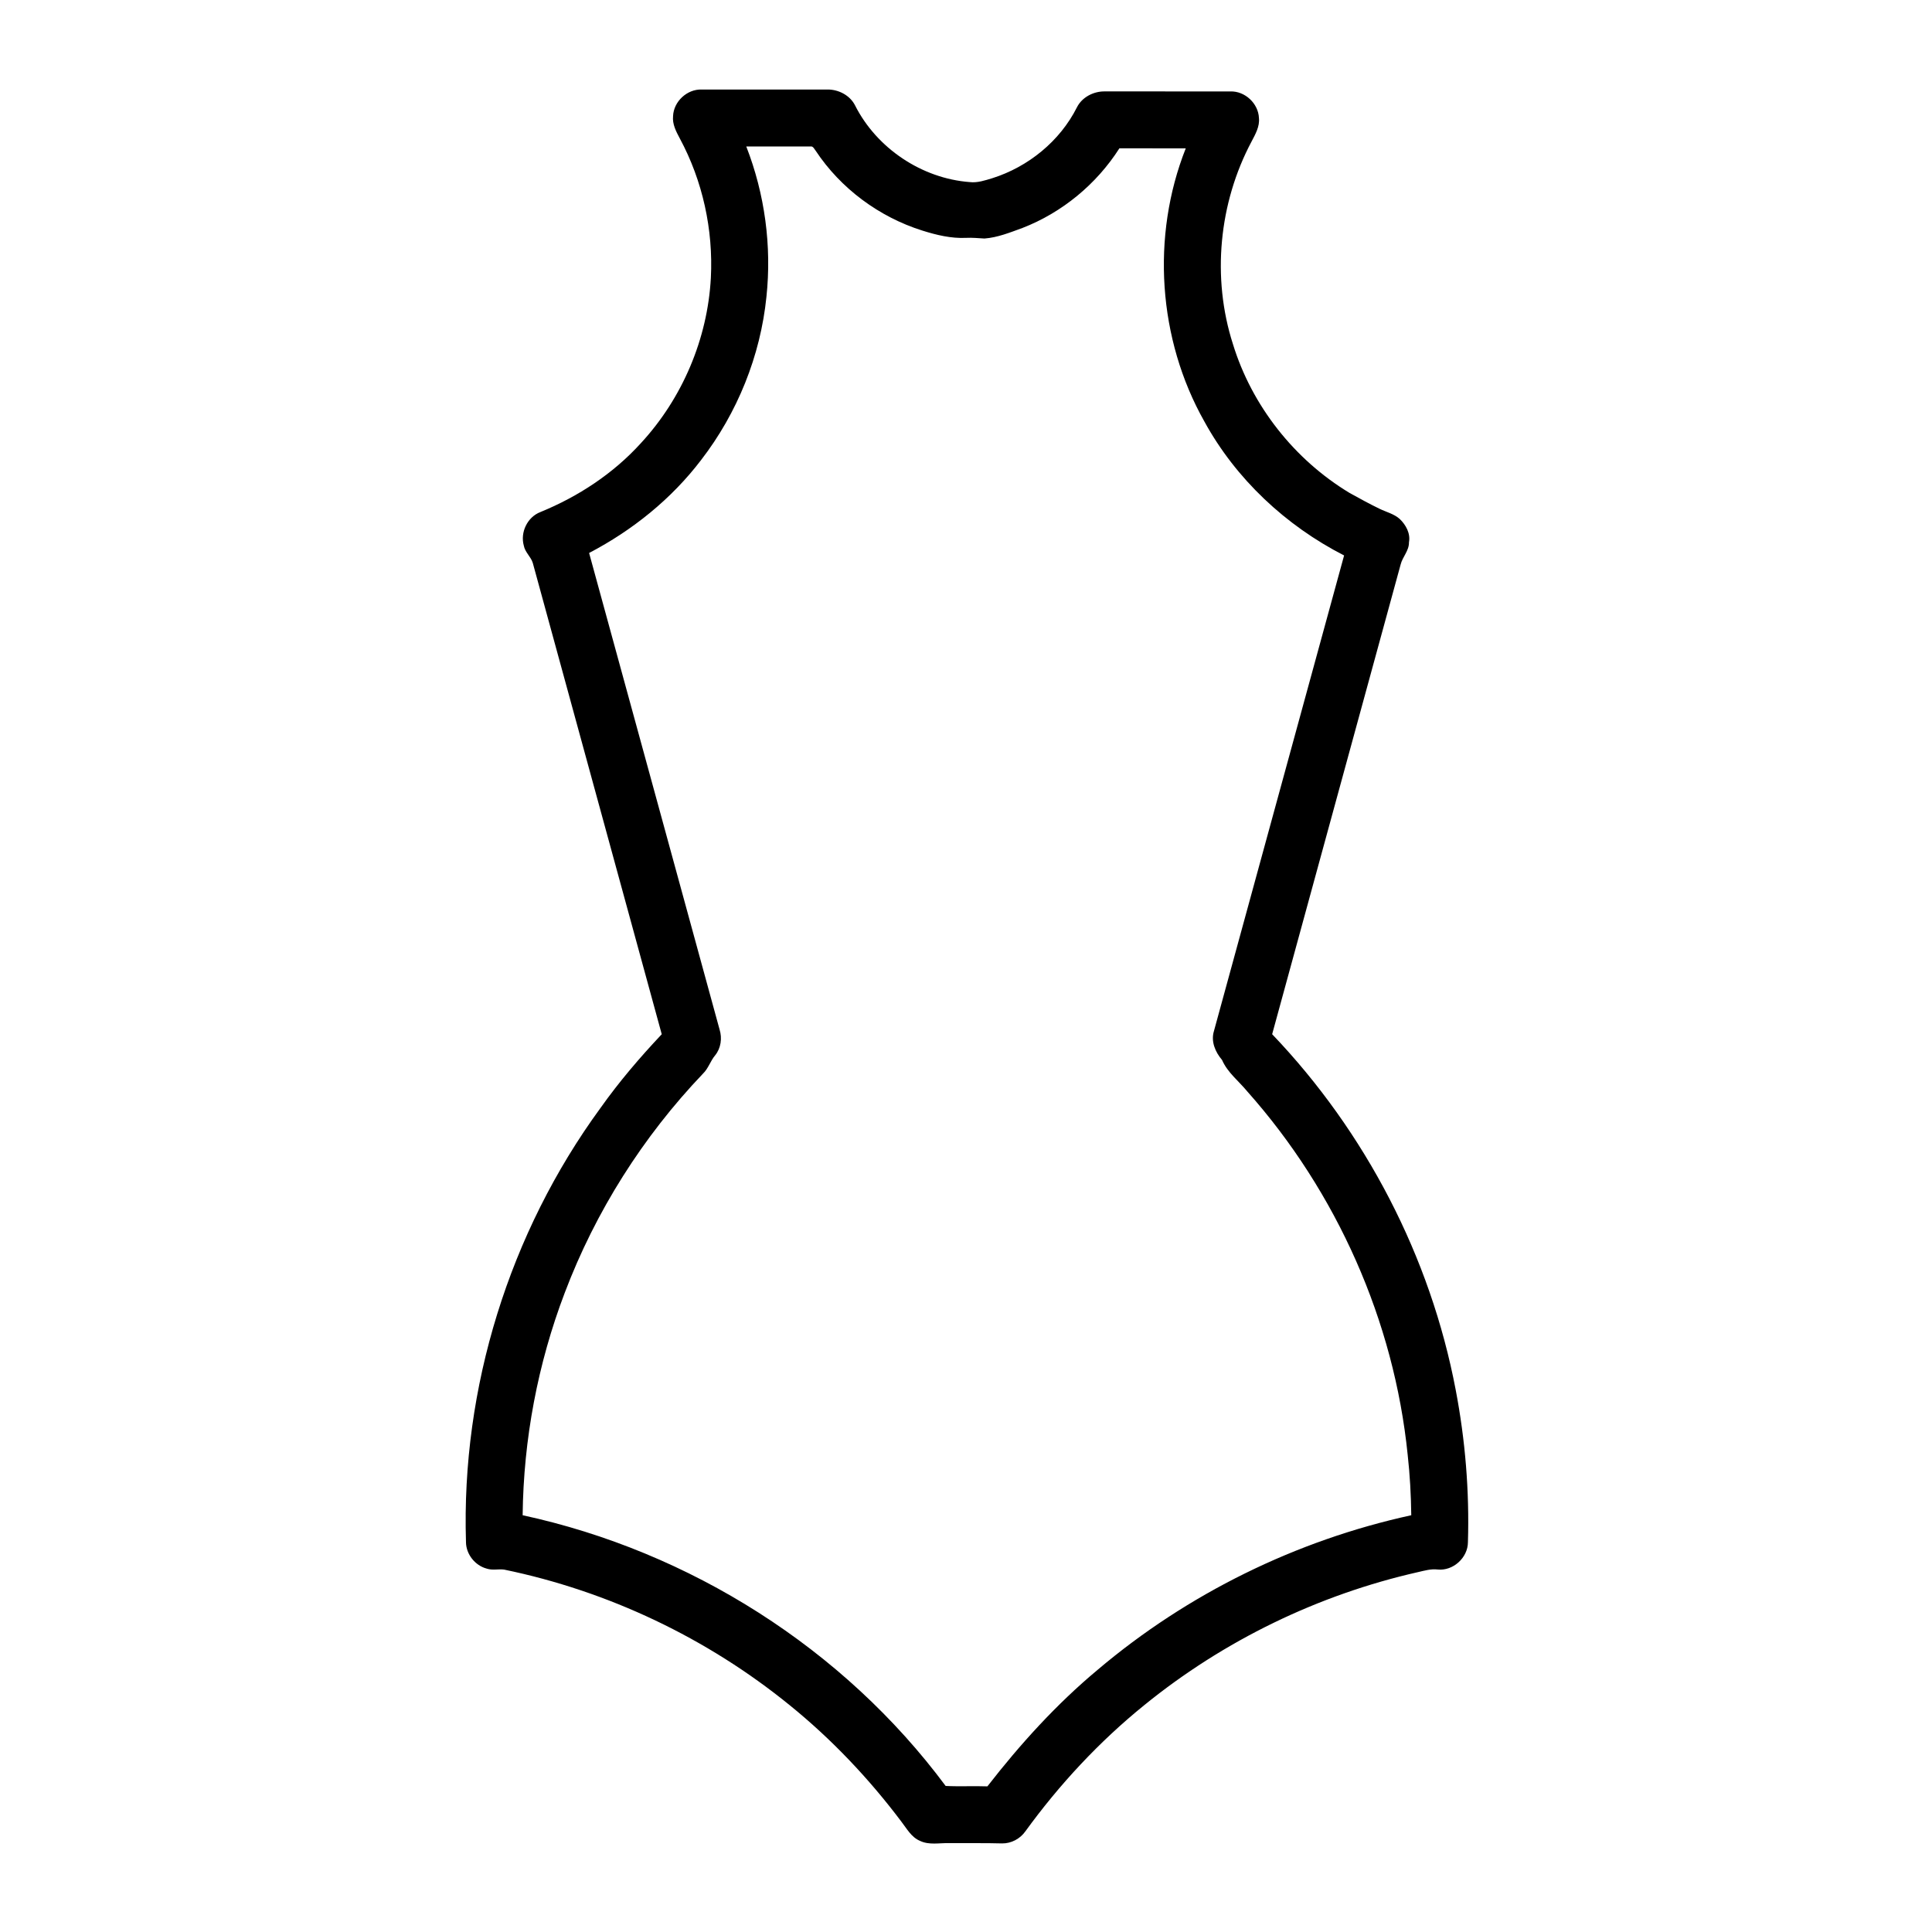 <?xml version="1.0" encoding="UTF-8"?>
<!-- Uploaded to: ICON Repo, www.iconrepo.com, Generator: ICON Repo Mixer Tools -->
<svg fill="#000000" width="800px" height="800px" version="1.1" viewBox="144 144 512 512" xmlns="http://www.w3.org/2000/svg">
 <path d="m322.37 174.75c0.164-3.859 3.723-7.164 7.59-7.023 11.09-0.02 22.18-0.004 33.273-0.004 2.957-0.043 6.012 1.516 7.367 4.211 5.742 11.367 17.688 19.359 30.383 20.32 2.055 0.246 4.047-0.449 5.984-1.027 9.539-3.012 17.941-9.836 22.445-18.812 1.367-2.691 4.426-4.242 7.387-4.191 11.09 0.004 22.176-0.012 33.266 0.008 3.859-0.129 7.402 3.176 7.566 7.023 0.238 2.273-0.941 4.309-1.949 6.238-8.676 16.289-10.594 36.094-4.945 53.688 5.012 16.352 16.297 30.641 30.93 39.461 2.621 1.445 5.246 2.898 7.949 4.199 1.781 0.863 3.812 1.34 5.324 2.688 1.648 1.582 2.891 3.84 2.449 6.199 0.043 2.211-1.695 3.824-2.207 5.875-11.34 41.492-22.703 82.977-34.047 124.47 24.762 25.926 41.953 59.016 48.641 94.258 2.539 13.285 3.652 26.848 3.242 40.371-0.016 4.106-3.93 7.664-8.027 7.234-1.754-0.211-3.457 0.293-5.144 0.676-26.473 5.981-51.527 18.137-72.594 35.262-11.949 9.672-22.504 21.027-31.527 33.461-1.387 1.965-3.727 3.211-6.137 3.188-4.711-0.133-9.418-0.035-14.125-0.078-2.551-0.059-5.246 0.559-7.648-0.594-2.305-0.961-3.512-3.258-4.965-5.129-8.59-11.41-18.488-21.859-29.598-30.848-21.875-17.781-48.059-30.23-75.672-35.918-1.516-0.191-3.078 0.242-4.566-0.25-3.106-0.812-5.496-3.805-5.523-7.027-1.285-40.887 11.5-82.031 35.637-115.04 4.902-6.922 10.43-13.387 16.242-19.555-11.379-41.637-22.777-83.266-34.172-124.89-0.508-1.676-2.059-2.832-2.383-4.598-0.984-3.527 0.945-7.566 4.383-8.891 10.043-4.106 19.336-10.199 26.641-18.262 10.988-11.887 17.676-27.641 18.547-43.805 0.656-12.758-2.168-25.719-8.242-36.977-0.969-1.82-2-3.766-1.773-5.902m19.402 8.062c4.914 12.605 6.773 26.359 5.344 39.82-1.582 15.66-7.699 30.793-17.301 43.246-7.863 10.336-18.211 18.656-29.695 24.656 11.562 42.094 23.035 84.215 34.582 126.31 0.707 2.281 0.352 4.918-1.168 6.801-1.27 1.5-1.805 3.496-3.238 4.875-15.91 16.668-28.473 36.527-36.633 58.074-7.156 18.793-10.93 38.852-11.156 58.949 44.297 9.586 85.035 35.309 112.1 71.742 3.684 0.184 7.375-0.023 11.066 0.109 8.699-11.199 18.285-21.77 29.188-30.867 23.816-20.172 52.648-34.34 83.141-40.984-0.066-5.344-0.359-10.684-0.949-15.992-3.594-35.516-18.801-69.668-42.504-96.312-2.262-2.762-5.242-5.004-6.691-8.344-1.793-2.102-3.012-4.918-2.141-7.695 11.492-42 22.973-84.008 34.484-126.01-15.441-7.894-28.672-20.246-37.027-35.496-12.309-21.805-14.148-49.105-4.938-72.383-5.859-0.004-11.727 0.012-17.586-0.012-6.066 9.508-15.188 17.035-25.703 21.109-3.273 1.188-6.551 2.531-10.051 2.793-1.621-0.09-3.238-0.258-4.867-0.176-3.953 0.195-7.848-0.75-11.594-1.926-11.441-3.602-21.656-11.152-28.281-21.176-0.379-0.445-0.66-1.262-1.402-1.113-5.664-0.023-11.32 0.008-16.977-0.004z"/>
</svg>